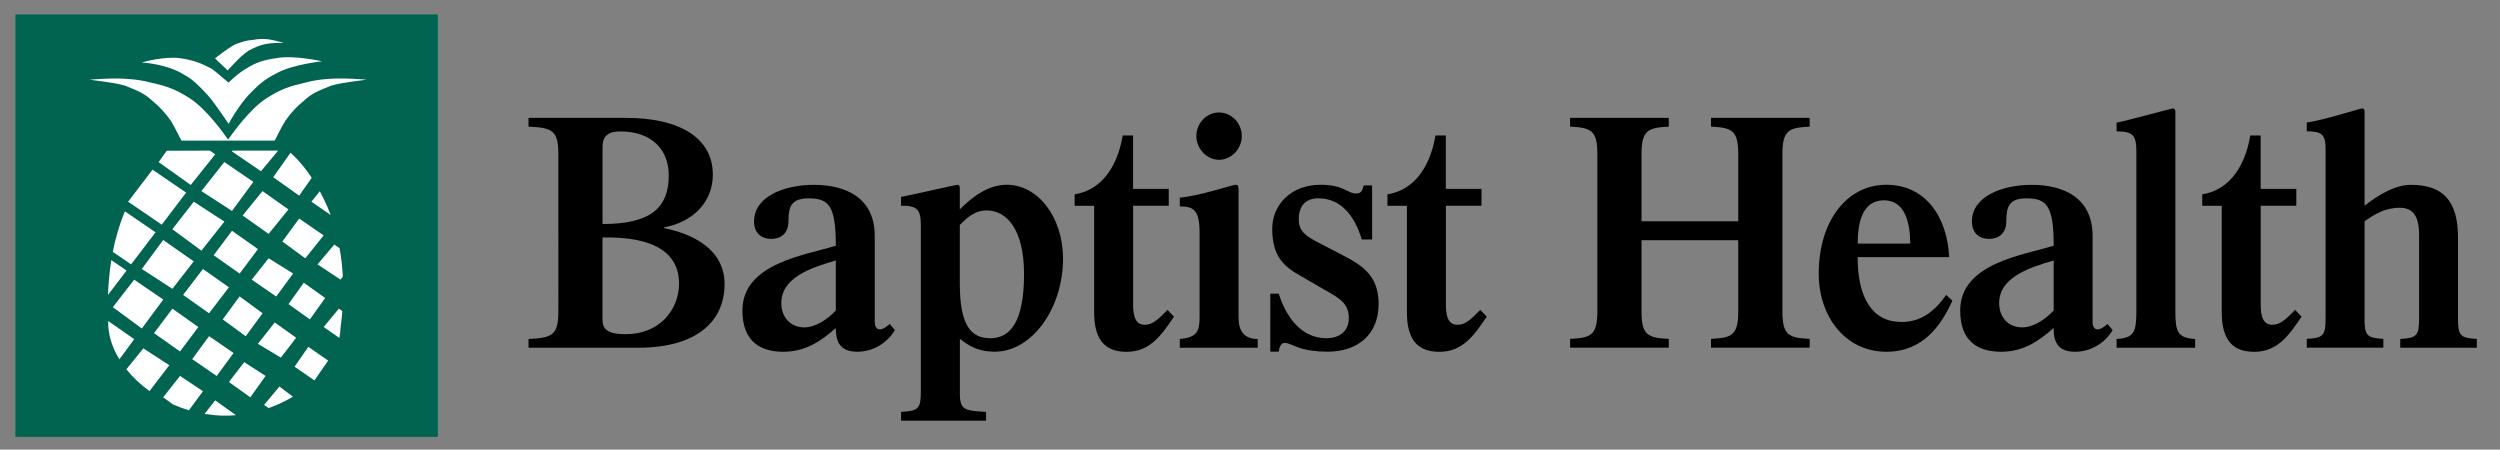 <?xml version="1.0" encoding="utf-8"?>
<!-- Generator: Adobe Illustrator 26.0.1, SVG Export Plug-In . SVG Version: 6.00 Build 0)  -->
<svg version="1.1" id="Layer_2" xmlns="http://www.w3.org/2000/svg" xmlns:xlink="http://www.w3.org/1999/xlink" x="0px" y="0px"
	 viewBox="0 0 347.62 62.52" style="enable-background:new 0 0 347.62 62.52;" xml:space="preserve">
<rect x="0" y="0" width="347.62" height="62.52" fill="#808080" stroke="none"/>
<style type="text/css">
	.st0{fill:#006451;}
	.st1{fill:#FFFFFF;}
</style>
<g>
	<path d="M73.49,48.35v-1.22c3.29-0.14,4.15-0.52,4.15-3.85V21.46c0-3.34-0.86-3.71-4.15-3.85v-1.22h13.54
		c7.4,0,12.09,2.73,12.09,7.9c0,4.04-3.07,6.67-6.81,7.33v0.09c3.97,0.8,8.44,2.91,8.44,7.8c0,5.17-3.88,8.84-12,8.84H73.49z
		 M83.78,31.15c6.59,0,9.21-2.16,9.21-6.77c0-3.48-2.26-6.11-6.77-6.11c-1.58,0-2.44,0.61-2.44,2.16V31.15z M83.78,44.45
		c0,1.27,0.63,2.02,3.2,2.02c4.78,0,7.4-3.43,7.44-6.96c0.04-4.46-3.65-6.63-10.65-6.49V44.45z"/>
	<path d="M121.64,44.77c0,0.61,0.23,1.03,0.72,1.03c0.45,0,1.04-0.47,1.35-0.75l0.72,0.85c-1.08,1.83-3.07,3.01-5.23,3.01
		c-2.62,0-2.98-1.69-2.98-3.29c-2.17,1.88-4.24,3.29-7.31,3.29c-3.16,0-5.68-1.41-5.68-5.73c0-6.63,8.89-7.71,12.99-9.02
		c0-5.59-0.99-6.58-3.79-6.58c-2.39,0-2.8,1.13-2.8,3.2c0,1.69-1.08,2.44-2.39,2.44s-2.39-0.75-2.39-2.44c0-3.48,4.24-5.08,8.3-5.08
		c4.51,0,8.48,1.83,8.48,7.1V44.77z M116.22,36.22c-3.61,1.03-7.58,2.44-7.58,5.92c0,1.97,1.26,3.38,3.2,3.38
		c1.58,0,3.25-1.13,4.38-2.35V36.22z"/>
	<path d="M133.46,54.36c0,2.49,0.32,2.77,3.65,2.91v1.22h-11.82v-1.22c2.44-0.14,2.75-0.42,2.75-2.91V31.33
		c0-2.26-0.54-2.73-2.75-2.73v-1.22c1.35-0.23,7.58-1.69,7.85-1.69c0.23,0,0.32,0.23,0.32,0.47v2.96c1.76-1.79,3.97-3.43,6.54-3.43
		c4.29,0,7.81,4.46,7.81,10.29c0,6.91-4.33,12.92-9.47,12.92c-2.48,0-3.7-0.89-4.87-1.79V54.36z M133.46,39.42
		c0,5.64,1.44,7.61,4.24,7.61c2.71,0,4.69-2.16,4.69-8.93c0-6.11-2.35-8.84-5.19-8.84c-1.8,0-2.93,1.22-3.74,2.02V39.42z"/>
	<path d="M162.52,28.61h-4.96v13.82c0,1.79,0.45,2.73,1.62,2.73c1.13,0,1.9-0.8,3.16-2.07l0.9,0.94c-1.67,2.44-3.25,4.89-6.59,4.89
		c-3.25,0-4.51-1.97-4.51-5.5v-14.8h-2.71v-1.6c3.29-0.52,5.82-3.2,6.68-8.18h1.44v7.42h4.96V28.61z"/>
	<path d="M164.05,48.35v-1.22c2.35-0.19,2.75-1.03,2.75-3.01V32.37c0-3.15-0.81-3.67-2.75-3.67v-1.22c2.57-0.19,7.35-1.79,7.76-1.79
		s0.41,0.33,0.41,0.85v17.58c0,1.97,0.81,3.01,2.66,3.01v1.22H164.05z M166.35,18.93c0-1.83,1.44-3.29,3.16-3.29
		c1.71,0,3.16,1.46,3.16,3.29c0,1.74-1.44,3.29-3.16,3.29C167.79,22.22,166.35,20.66,166.35,18.93z"/>
	<path d="M176.64,40.83h1.17c0.9,2.91,2.93,6.2,6.63,6.2c1.67,0,3.11-0.85,3.11-2.82c0-2.07-1.35-2.77-3.43-3.95l-3.34-1.93
		c-2.12-1.22-3.88-2.54-3.88-6.53c0-3.2,2.48-6.11,6.72-6.11c3.25,0,3.75,1.22,4.92,1.22c0.77,0,0.9-0.47,1.08-1.13h1.17v7.52h-1.44
		c-0.9-3.01-2.71-5.73-6.05-5.73c-1.54,0-2.71,0.85-2.71,2.91c0,1.32,0.5,2.07,2.35,3.05l3.79,1.97c3.02,1.55,4.96,3.05,4.96,6.77
		c0,4.32-2.98,6.63-7.08,6.63c-1.62,0-2.71-0.19-3.56-0.42c-1.17-0.33-1.76-0.8-2.44-0.8c-0.45,0-0.72,0.52-0.81,1.22h-1.17V40.83z"
		/>
	<path d="M206.01,28.61h-4.96v13.82c0,1.79,0.45,2.73,1.62,2.73c1.13,0,1.89-0.8,3.16-2.07l0.9,0.94c-1.67,2.44-3.25,4.89-6.59,4.89
		c-3.25,0-4.51-1.97-4.51-5.5v-14.8h-2.71v-1.6c3.29-0.52,5.82-3.2,6.68-8.18h1.44v7.42h4.96V28.61z"/>
	<path d="M228.25,33.4v9.87c0,3.34,0.86,3.71,3.79,3.85v1.22h-13.72v-1.22c2.93-0.14,3.79-0.52,3.79-3.85V21.46
		c0-3.34-0.86-3.71-3.79-3.85v-1.22h13.72v1.22c-2.93,0.14-3.79,0.52-3.79,3.85v9.31h13.45v-9.31c0-3.34-0.86-3.71-3.79-3.85v-1.22
		h13.72v1.22c-2.93,0.14-3.79,0.52-3.79,3.85v21.81c0,3.34,0.86,3.71,3.79,3.85v1.22h-13.72v-1.22c2.93-0.14,3.79-0.52,3.79-3.85
		V33.4H228.25z"/>
	<path d="M258.3,35.75c0,5.73,2.08,9.02,6.09,9.02c2.66,0,4.51-1.36,6.23-3.76l0.86,0.8c-1.53,3.34-4.02,7.1-9.16,7.1
		c-5.82,0-9.43-4.98-9.43-10.86c0-7.38,3.97-12.36,9.39-12.36c5.5,0,8.48,4.51,8.75,10.06H258.3z M265.61,33.87
		c0-2.68-0.63-6.02-3.65-6.02c-3.11,0-3.65,3.34-3.65,6.02H265.61z"/>
	<path d="M290.97,44.77c0,0.61,0.23,1.03,0.72,1.03c0.45,0,1.04-0.47,1.35-0.75l0.72,0.85c-1.08,1.83-3.07,3.01-5.23,3.01
		c-2.62,0-2.98-1.69-2.98-3.29c-2.17,1.88-4.24,3.29-7.31,3.29c-3.16,0-5.68-1.41-5.68-5.73c0-6.63,8.89-7.71,13-9.02
		c0-5.59-0.99-6.58-3.79-6.58c-2.39,0-2.8,1.13-2.8,3.2c0,1.69-1.08,2.44-2.39,2.44s-2.39-0.75-2.39-2.44c0-3.48,4.24-5.08,8.3-5.08
		c4.51,0,8.48,1.83,8.48,7.1V44.77z M285.56,36.22c-3.61,1.03-7.58,2.44-7.58,5.92c0,1.97,1.26,3.38,3.2,3.38
		c1.58,0,3.25-1.13,4.38-2.35V36.22z"/>
	<path d="M294.31,48.35v-1.22c2.44-0.14,2.75-0.94,2.75-3.95V21.09c0-2.35-0.54-2.82-2.75-2.82v-1.22c1.35-0.24,7.58-1.97,7.85-1.97
		c0.23,0,0.32,0.23,0.32,0.47v27.63c0,3.01,0.32,3.81,2.75,3.95v1.22H294.31z"/>
	<path d="M319.31,28.61h-4.96v13.82c0,1.79,0.45,2.73,1.62,2.73c1.13,0,1.9-0.8,3.16-2.07l0.9,0.94c-1.67,2.44-3.25,4.89-6.59,4.89
		c-3.25,0-4.51-1.97-4.51-5.5v-14.8h-2.71v-1.6c3.29-0.52,5.82-3.2,6.68-8.18h1.44v7.42h4.96V28.61z"/>
	<path d="M328.78,44.21c0,2.49,0.32,2.77,2.62,2.91v1.22h-10.65v-1.22c2.3-0.14,2.62-0.42,2.62-2.96v-23.5c0-2.07-0.68-2.4-2.62-2.4
		v-1.22c2.53-0.38,7.45-1.97,7.72-1.97c0.23,0,0.32,0.14,0.32,0.52v13.02c1.99-1.6,4.33-2.91,6.45-2.91c4.56,0,6.54,2.35,6.54,7.33
		v11.19c0,2.49,0.32,2.77,2.62,2.91v1.22h-10.65v-1.22c2.3-0.14,2.62-0.42,2.62-2.91V32.65c0-3.01-1.17-3.76-2.71-3.76
		c-2.08,0-3.52,0.94-4.87,1.88V44.21z"/>
</g>
<g>
	<polygon class="st0" points="2.14,2 60.88,2 60.88,60.75 2.14,60.75 2.14,2 	"/>
	<path class="st1" d="M31.62,9.79c0.08,0.07-0.3-0.37-0.64-0.64c-0.37-0.39-1.09-0.98-1.06-1.06c0.36-0.23,1.54-1.26,2.76-1.91
		c0.89-0.33,1.45-0.56,2.55-0.64c1.57-0.32,2.69,0.01,4.25,0.43c-2.3-0.04-3.21,0.17-4.89,1.06C33.24,7.88,31.69,9.86,31.62,9.79
		L31.62,9.79L31.62,9.79z M38.41,8.09c-1.76,0.25-2.79,0.58-4.25,1.49c-1.07,0.63-2.4,1.87-2.34,1.91c-0.1,0.01-1.43-1.23-2.34-1.91
		c-1.62-0.85-2.64-1.23-4.46-1.49c-2.05-0.3-5.34,0.55-5.31,0.64c-0.03-0.09,3.63,0.18,5.95,1.7c1.05,0.52,2.09,1.57,3.19,2.76
		c1.29,1.47,2.87,4.01,2.97,4.04c-0.07-0.07,1.47-2.66,2.76-4.04c1.32-1.36,2.13-2.12,3.82-2.97c2.22-1.27,6.35-1.68,6.37-1.7
		C44.76,8.53,40.87,7.62,38.41,8.09L38.41,8.09z M42.45,11.49c-2.12,0.48-3.36,0.88-5.31,2.12c-2.37,1.46-4.89,5.04-5.42,5.8
		c-0.53-0.76-3.06-4.33-5.42-5.8c-1.96-1.24-3.19-1.65-5.31-2.12c-3.7-1.03-8.5-0.34-8.5-0.43c0,0.09,3.06,0.31,4.89,0.85
		c1.63,0.66,2.63,1,3.82,2.12c0.85,0.68,1.7,1.56,2.55,2.76c0.61,0.96,1.38,2.67,1.49,2.76h6.37h0.21h6.37
		c0.1-0.09,0.87-1.81,1.49-2.76c0.84-1.2,1.69-2.08,2.55-2.76c1.19-1.12,2.19-1.46,3.82-2.12c1.82-0.54,4.88-0.76,4.88-0.85
		C50.94,11.15,46.14,10.45,42.45,11.49L42.45,11.49z M43.72,52.9l0.04-0.06c-0.02,0.02-0.04,0.03-0.05,0.05L43.72,52.9z
		 M17.81,28.05l0.13,0.09c0.13-0.28,0.28-0.55,0.42-0.82L17.81,28.05z M23.18,20.96l-0.51,0.72c0.26-0.25,0.53-0.49,0.81-0.72
		L23.18,20.96z M41.6,30.39l-2.34,3.19l3.19,2.34L45,32.73L41.6,30.39z M28.22,37.4l-2.76,3.61l3.61,2.55l2.76-3.61L28.22,37.4z
		 M33.32,38.04l2.55-3.4l-3.61-2.55l-2.55,3.4L33.32,38.04z M30.98,44.41l3.19,2.34l2.34-3.19l-3.19-2.34L30.98,44.41z M38.41,41.22
		l2.34-3.19l-3.4-2.12l-2.34,2.97L38.41,41.22z M36.5,26.57l-2.76,3.4l3.61,2.55l2.76-3.4L36.5,26.57z M32.25,21.04l4.04,2.76
		l2.38-2.86l-6.35,0L32.25,21.04z M28.01,26.57l4.25,2.76l2.97-4.04l-4.04-2.76L28.01,26.57z M23.97,31.88l4.04,2.97l3.19-4.04
		l-4.25-2.76L23.97,31.88z M19.72,37.4l4.25,2.76l2.97-3.82l-4.25-2.97L19.72,37.4z M22.7,41.65l-4.04-2.76l-2.97,3.82l4.03,2.97
		L22.7,41.65z M25.03,48.87l2.55-3.4l-3.61-2.55l-2.55,3.4L25.03,48.87z M30.13,52.27l2.34-3.19l-3.4-2.34l-2.34,3.19L30.13,52.27z
		 M36.93,52.27l-2.97-1.91l-2.12,2.76l2.97,2.12L36.93,52.27z M41.17,46.96l-2.97-2.12l-2.34,2.97l3.19,1.91L41.17,46.96z
		 M43.09,44.41l2.12-2.97l-2.97-2.12l-2.12,2.97L43.09,44.41z M15.05,44.64c-0.06,1.78,0.5,3.61,1.55,5.32l2.06-2.8L15.05,44.64z
		 M19.93,48.44l-2.36,2.91c0.88,1.1,1.97,2.13,3.22,3.03l2.75-3.6L19.93,48.44z M25.03,52.27l-2.34,2.97l1.35,0.99
		c0.71,0.31,1.46,0.59,2.23,0.82l1.95-2.65L25.03,52.27z M28.44,57.55c0.76,0.13,1.54,0.21,2.33,0.24c0.69,0.02,1.37-0.01,2.04-0.06
		l-2.89-2.06L28.44,57.55z M15.48,36.17c-0.27,1.69-0.41,3.32-0.46,4.83l2.58-3.38L15.48,36.17z M18.66,38.89l-2.97,3.82l4.03,2.97
		l2.97-4.03L18.66,38.89z M23.97,42.92l-2.55,3.4l3.61,2.55l2.55-3.4L23.97,42.92z M29.07,46.75l-2.34,3.19l3.4,2.34l2.34-3.19
		L29.07,46.75z M31.83,53.12l2.97,2.12l2.12-2.97l-2.97-1.91L31.83,53.12z M36.72,56.3l0.64,0.44c1.2-0.42,2.33-0.96,3.37-1.58
		l-1.88-1.41L36.72,56.3z M21.63,32.3l-4.26-2.91c-0.78,1.85-1.32,3.76-1.69,5.63l2.55,1.74L21.63,32.3z M26.94,36.34l-4.25-2.97
		l-2.97,4.03l4.25,2.76L26.94,36.34z M25.46,41.01l3.61,2.55l2.76-3.61l-3.61-2.55L25.46,41.01z M36.5,43.56l-3.19-2.34l-2.34,3.19
		l3.19,2.34L36.5,43.56z M35.87,47.81l3.19,1.91l2.12-2.76l-2.97-2.12L35.87,47.81z M42.87,48.23l-1.91,2.76l2.75,1.9
		c0.02-0.02,0.04-0.03,0.05-0.05l1.87-2.7L42.87,48.23z M25.88,26.78l-4.67-3.19l-2.84,3.73c-0.15,0.27-0.29,0.54-0.42,0.82
		l4.54,3.1L25.88,26.78z M31.19,30.81l-4.25-2.76l-2.97,3.82l4.04,2.97L31.19,30.81z M35.87,34.64l-3.61-2.55l-2.55,3.4l3.61,2.55
		L35.87,34.64z M40.75,38.04l-3.4-2.12l-2.34,2.97l3.4,2.34L40.75,38.04z M42.24,39.31l-2.12,2.97l2.97,2.12l2.12-2.97L42.24,39.31z
		 M47.6,43.25l-0.48-0.33L45,45.47l2.19,1.52c0.08-0.43,0.14-0.87,0.15-1.3C47.44,44.94,47.53,44.12,47.6,43.25z M26.52,25.72
		l3.4-4.25l-0.73-0.53l-5.71,0.02c-0.28,0.23-0.54,0.47-0.81,0.72l-0.61,0.86L26.52,25.72z M35.23,25.29l-4.04-2.76l-3.19,4.04
		l4.25,2.76L35.23,25.29z M33.74,29.97l3.61,2.55l2.76-3.4l-3.61-2.55L33.74,29.97z M42.45,35.91L45,32.73l-3.4-2.34l-2.34,3.19
		L42.45,35.91z M44.15,36.76l3.19,2.12l0.33-0.43c-0.07-1.28-0.21-2.6-0.45-3.93L46.49,34L44.15,36.76z M38.67,20.95l-6.35,0
		l-0.07,0.1l4.04,2.76L38.67,20.95z M41.6,27.2l1.75-2.48c-0.87-1.31-1.85-2.49-2.95-3.49l-2.41,3.41L41.6,27.2z M45.98,29.89
		c-0.28-0.76-0.61-1.52-0.98-2.27c-0.17-0.35-0.35-0.69-0.53-1.03l-1.17,1.46L45.98,29.89z"/>
</g>
</svg>
